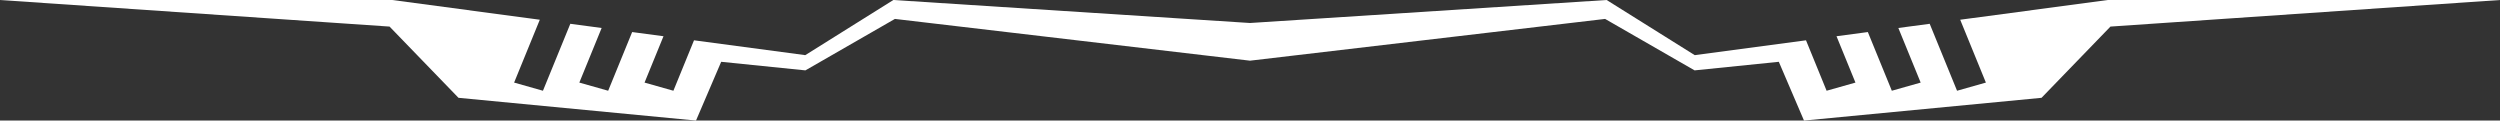 <svg width="394" height="19" viewBox="0 0 394 19" fill="none" xmlns="http://www.w3.org/2000/svg">
<rect x="0" y="0" width="394" height="19" fill="#333333" stroke="none"/>
<g clip-path="url(#clip0_634_1382)">
<path d="M332.202 0L308.927 3.108L312.976 13.015L308.431 14.301L304.12 3.75L299.179 4.409L302.696 13.015L298.153 14.301L294.372 5.051L289.433 5.71L292.419 13.015L287.873 14.301L284.626 6.352L267.094 8.693L253.207 0L197 3.624L140.793 0L126.906 8.693L109.376 6.352L106.127 14.301L101.581 13.015L104.567 5.71L99.628 5.051L95.847 14.301L91.303 13.015L94.82 4.409L89.882 3.75L85.569 14.301L81.024 13.015L85.073 3.108L61.798 0H0L61.393 4.189L72.258 15.415L109.69 19L113.659 9.74L126.933 11.091L141.038 2.982L197 9.563L252.964 2.982L267.067 11.091L280.341 9.74L284.31 19L321.744 15.415L332.608 4.189L394 0H332.202Z" fill="white"/>
</g>
<defs>
<clipPath id="clip0_634_1382">
<rect width="394" height="19" fill="white"/>
</clipPath>
</defs>
</svg>
